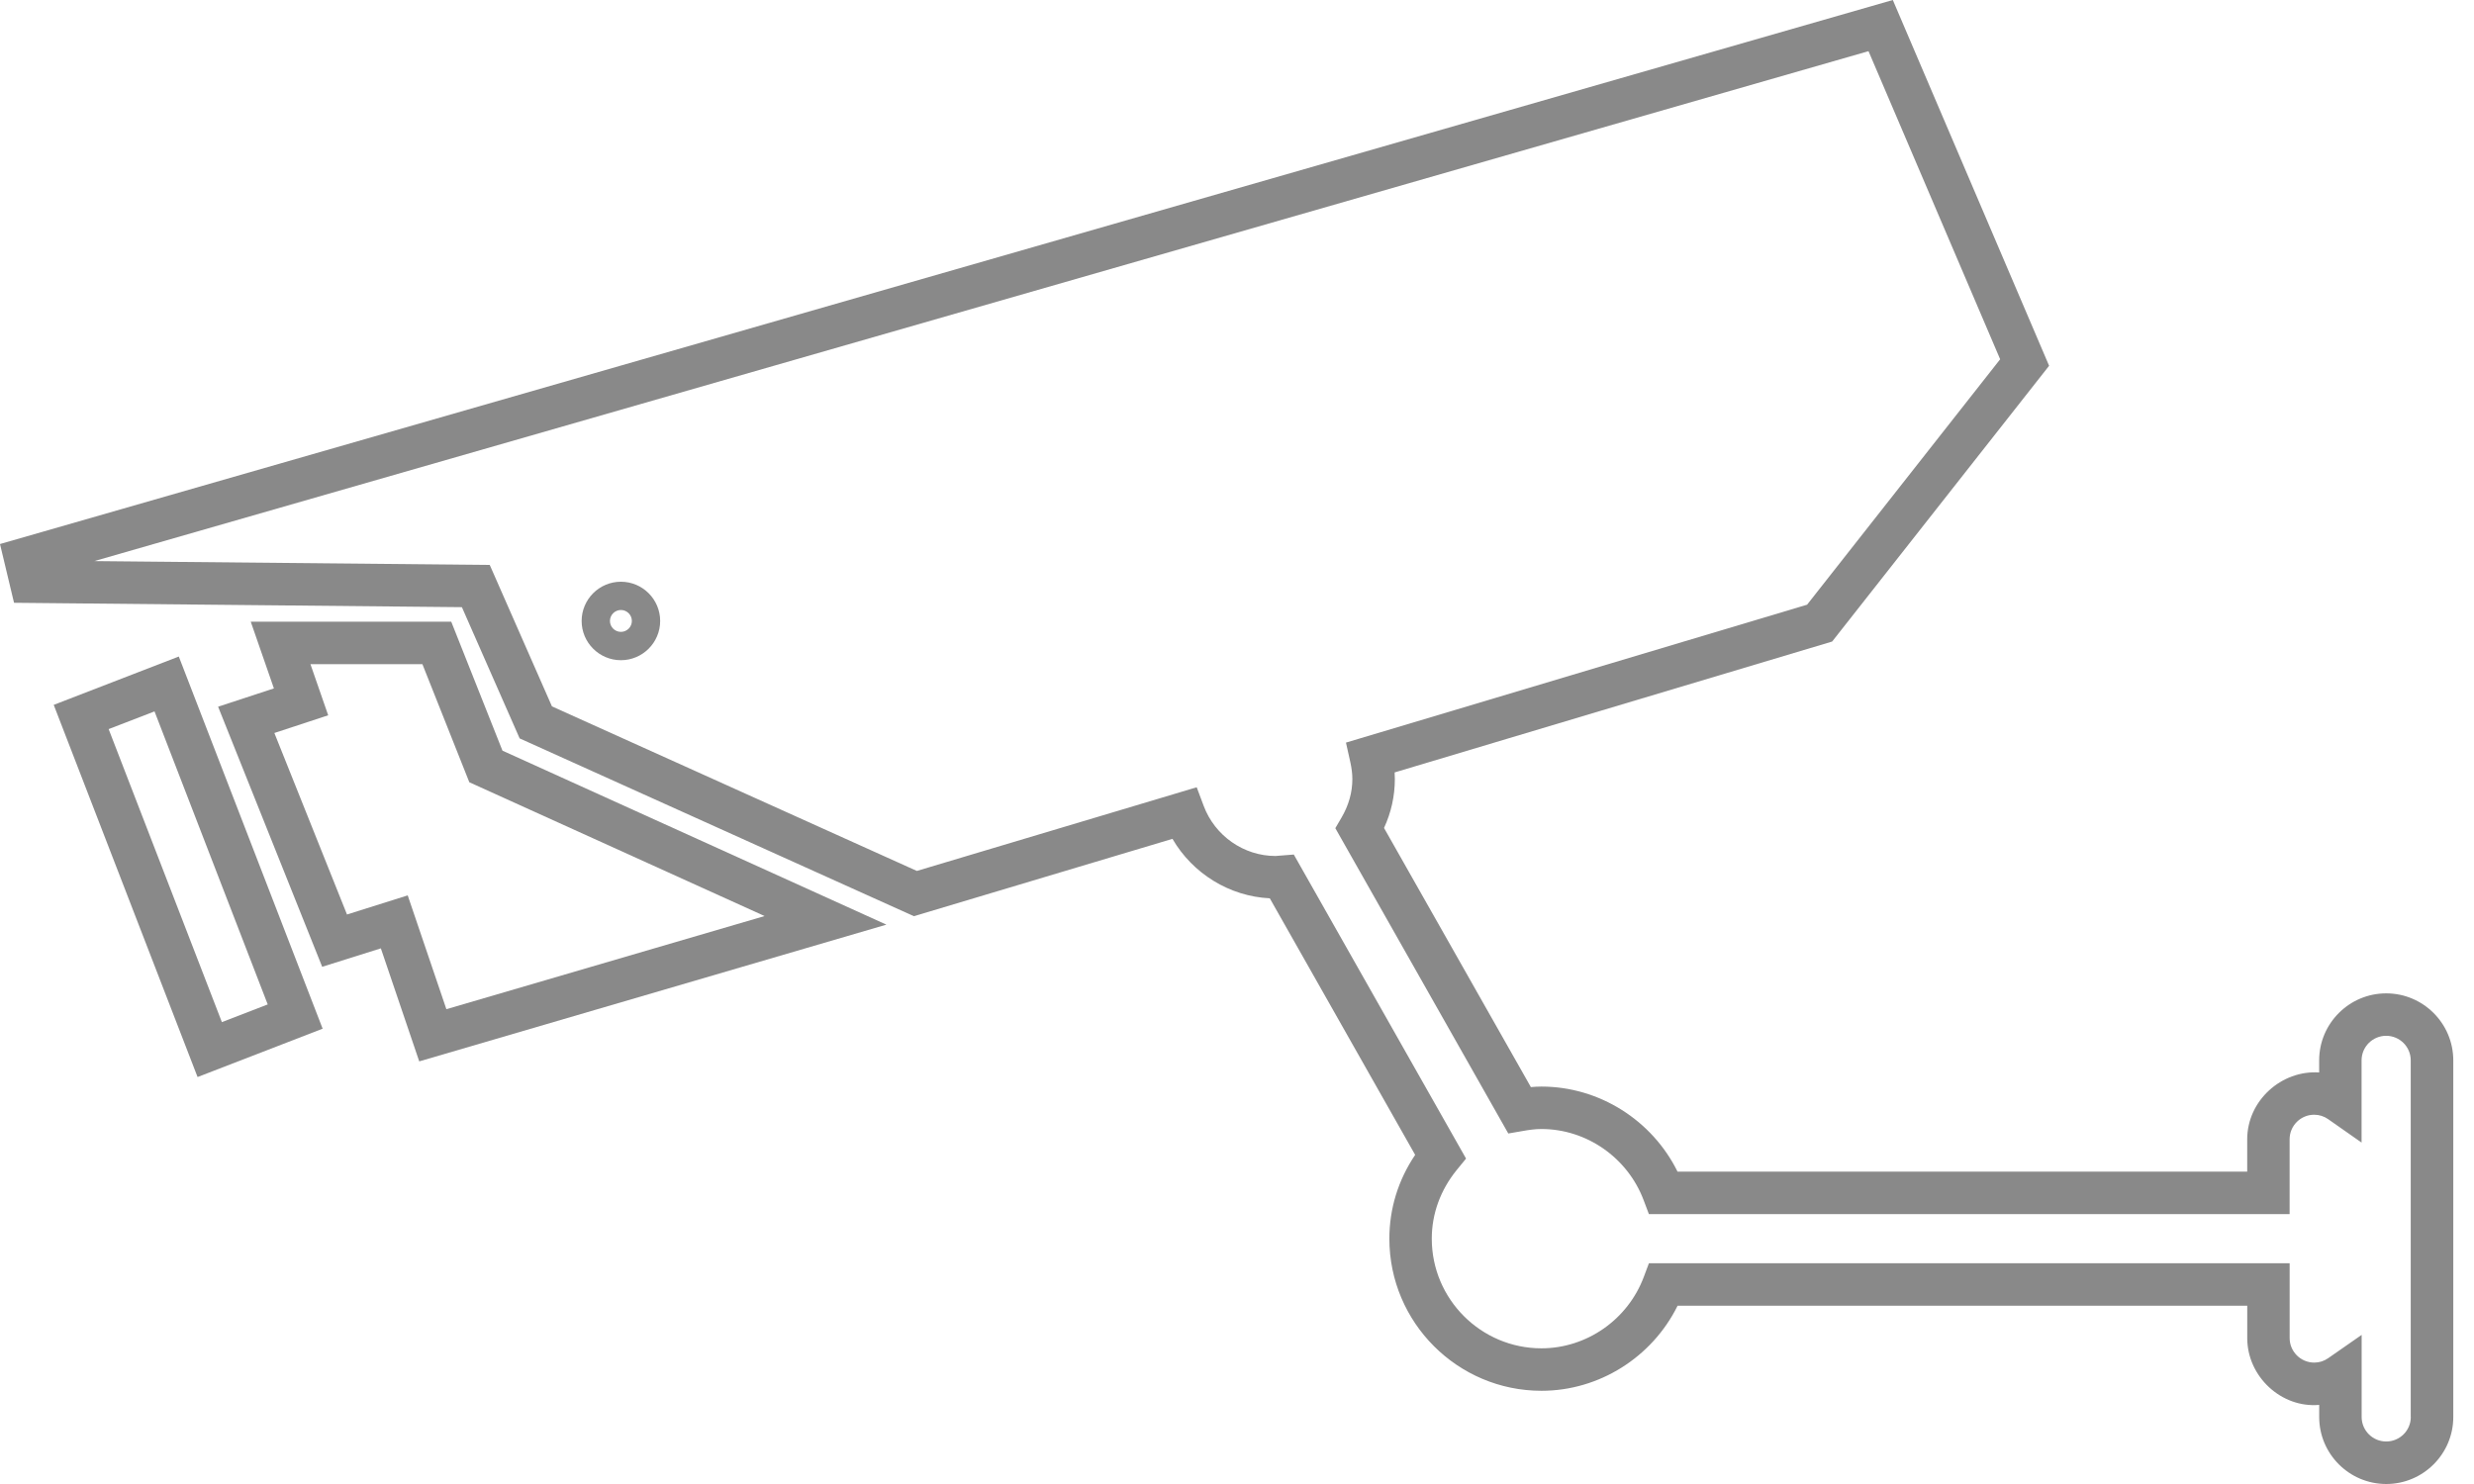<?xml version="1.0" encoding="UTF-8"?> <svg xmlns="http://www.w3.org/2000/svg" width="70" height="42" viewBox="0 0 70 42" fill="none"> <path d="M1.52 19.949L5.59 30.482L9.129 29.114L5.059 18.581L1.52 19.949ZM6.278 28.928L3.074 20.635L4.372 20.134L7.575 28.427L6.278 28.928Z" fill="#898989"></path> <path d="M12.768 17.596H7.095L7.75 19.483L6.171 20.001L9.116 27.362L10.776 26.84L11.862 30.039L25.08 26.169L14.217 21.245L12.768 17.596ZM12.63 28.562L11.536 25.341L9.818 25.882L7.763 20.745L9.286 20.244L8.784 18.798H11.952L13.279 22.139L21.634 25.926L12.63 28.562Z" fill="#898989"></path> <path d="M67.516 28.114C66.47 28.114 65.619 28.965 65.619 30.011V30.353C64.551 30.281 63.583 31.151 63.583 32.244V33.16H47.465C46.747 31.705 45.248 30.752 43.614 30.752C43.51 30.752 43.41 30.758 43.315 30.767L39.16 23.433C39.364 22.991 39.466 22.527 39.466 22.049C39.466 21.987 39.464 21.924 39.46 21.861L51.839 18.157L57.978 10.352L53.556 0L0 15.397L0.397 17.06L13.069 17.184L14.703 20.898L25.858 25.93L33.174 23.741C33.745 24.723 34.784 25.368 35.928 25.424L40.041 32.685C39.561 33.396 39.311 34.208 39.311 35.057C39.311 37.431 41.241 39.362 43.615 39.362C45.249 39.362 46.748 38.41 47.466 36.955H63.584V37.87C63.584 38.963 64.551 39.855 65.62 39.761V40.104C65.62 41.15 66.472 42 67.517 42C68.562 42 69.414 41.149 69.414 40.104V30.011C69.413 28.964 68.562 28.114 67.516 28.114ZM68.212 40.103C68.212 40.487 67.899 40.797 67.516 40.797C67.133 40.797 66.821 40.486 66.821 40.103V37.78L65.876 38.438C65.759 38.521 65.622 38.564 65.48 38.564C65.096 38.564 64.784 38.252 64.784 37.87V35.752H46.655L46.509 36.142C46.056 37.349 44.892 38.16 43.614 38.16C41.903 38.16 40.511 36.768 40.511 35.057C40.511 34.35 40.758 33.676 41.221 33.108L41.481 32.79L36.607 24.185L36.089 24.226C35.191 24.226 34.374 23.655 34.057 22.807L33.86 22.281L25.942 24.649L15.617 19.992L13.857 15.989L2.668 15.88L52.868 1.448L56.593 10.168L51.13 17.114L38.083 21.017L38.205 21.564C38.244 21.741 38.264 21.898 38.264 22.048C38.264 22.426 38.16 22.793 37.957 23.14L37.782 23.439L42.676 32.08L43.093 32.008C43.263 31.978 43.435 31.953 43.613 31.953C44.891 31.953 46.054 32.764 46.507 33.971L46.654 34.361H64.783V32.243C64.783 31.86 65.095 31.549 65.478 31.549C65.62 31.549 65.757 31.592 65.873 31.674L66.819 32.337V30.01C66.819 29.626 67.132 29.315 67.515 29.315C67.898 29.315 68.21 29.627 68.21 30.01V40.103H68.212Z" fill="#898989"></path> <path d="M17.568 16.464C16.956 16.464 16.457 16.962 16.457 17.575C16.457 18.187 16.956 18.685 17.568 18.685C18.18 18.685 18.679 18.187 18.679 17.575C18.679 16.962 18.18 16.464 17.568 16.464ZM17.568 17.883C17.398 17.883 17.258 17.745 17.258 17.574C17.258 17.404 17.398 17.264 17.568 17.264C17.739 17.264 17.878 17.403 17.878 17.574C17.878 17.745 17.739 17.883 17.568 17.883Z" fill="#898989"></path> </svg> 